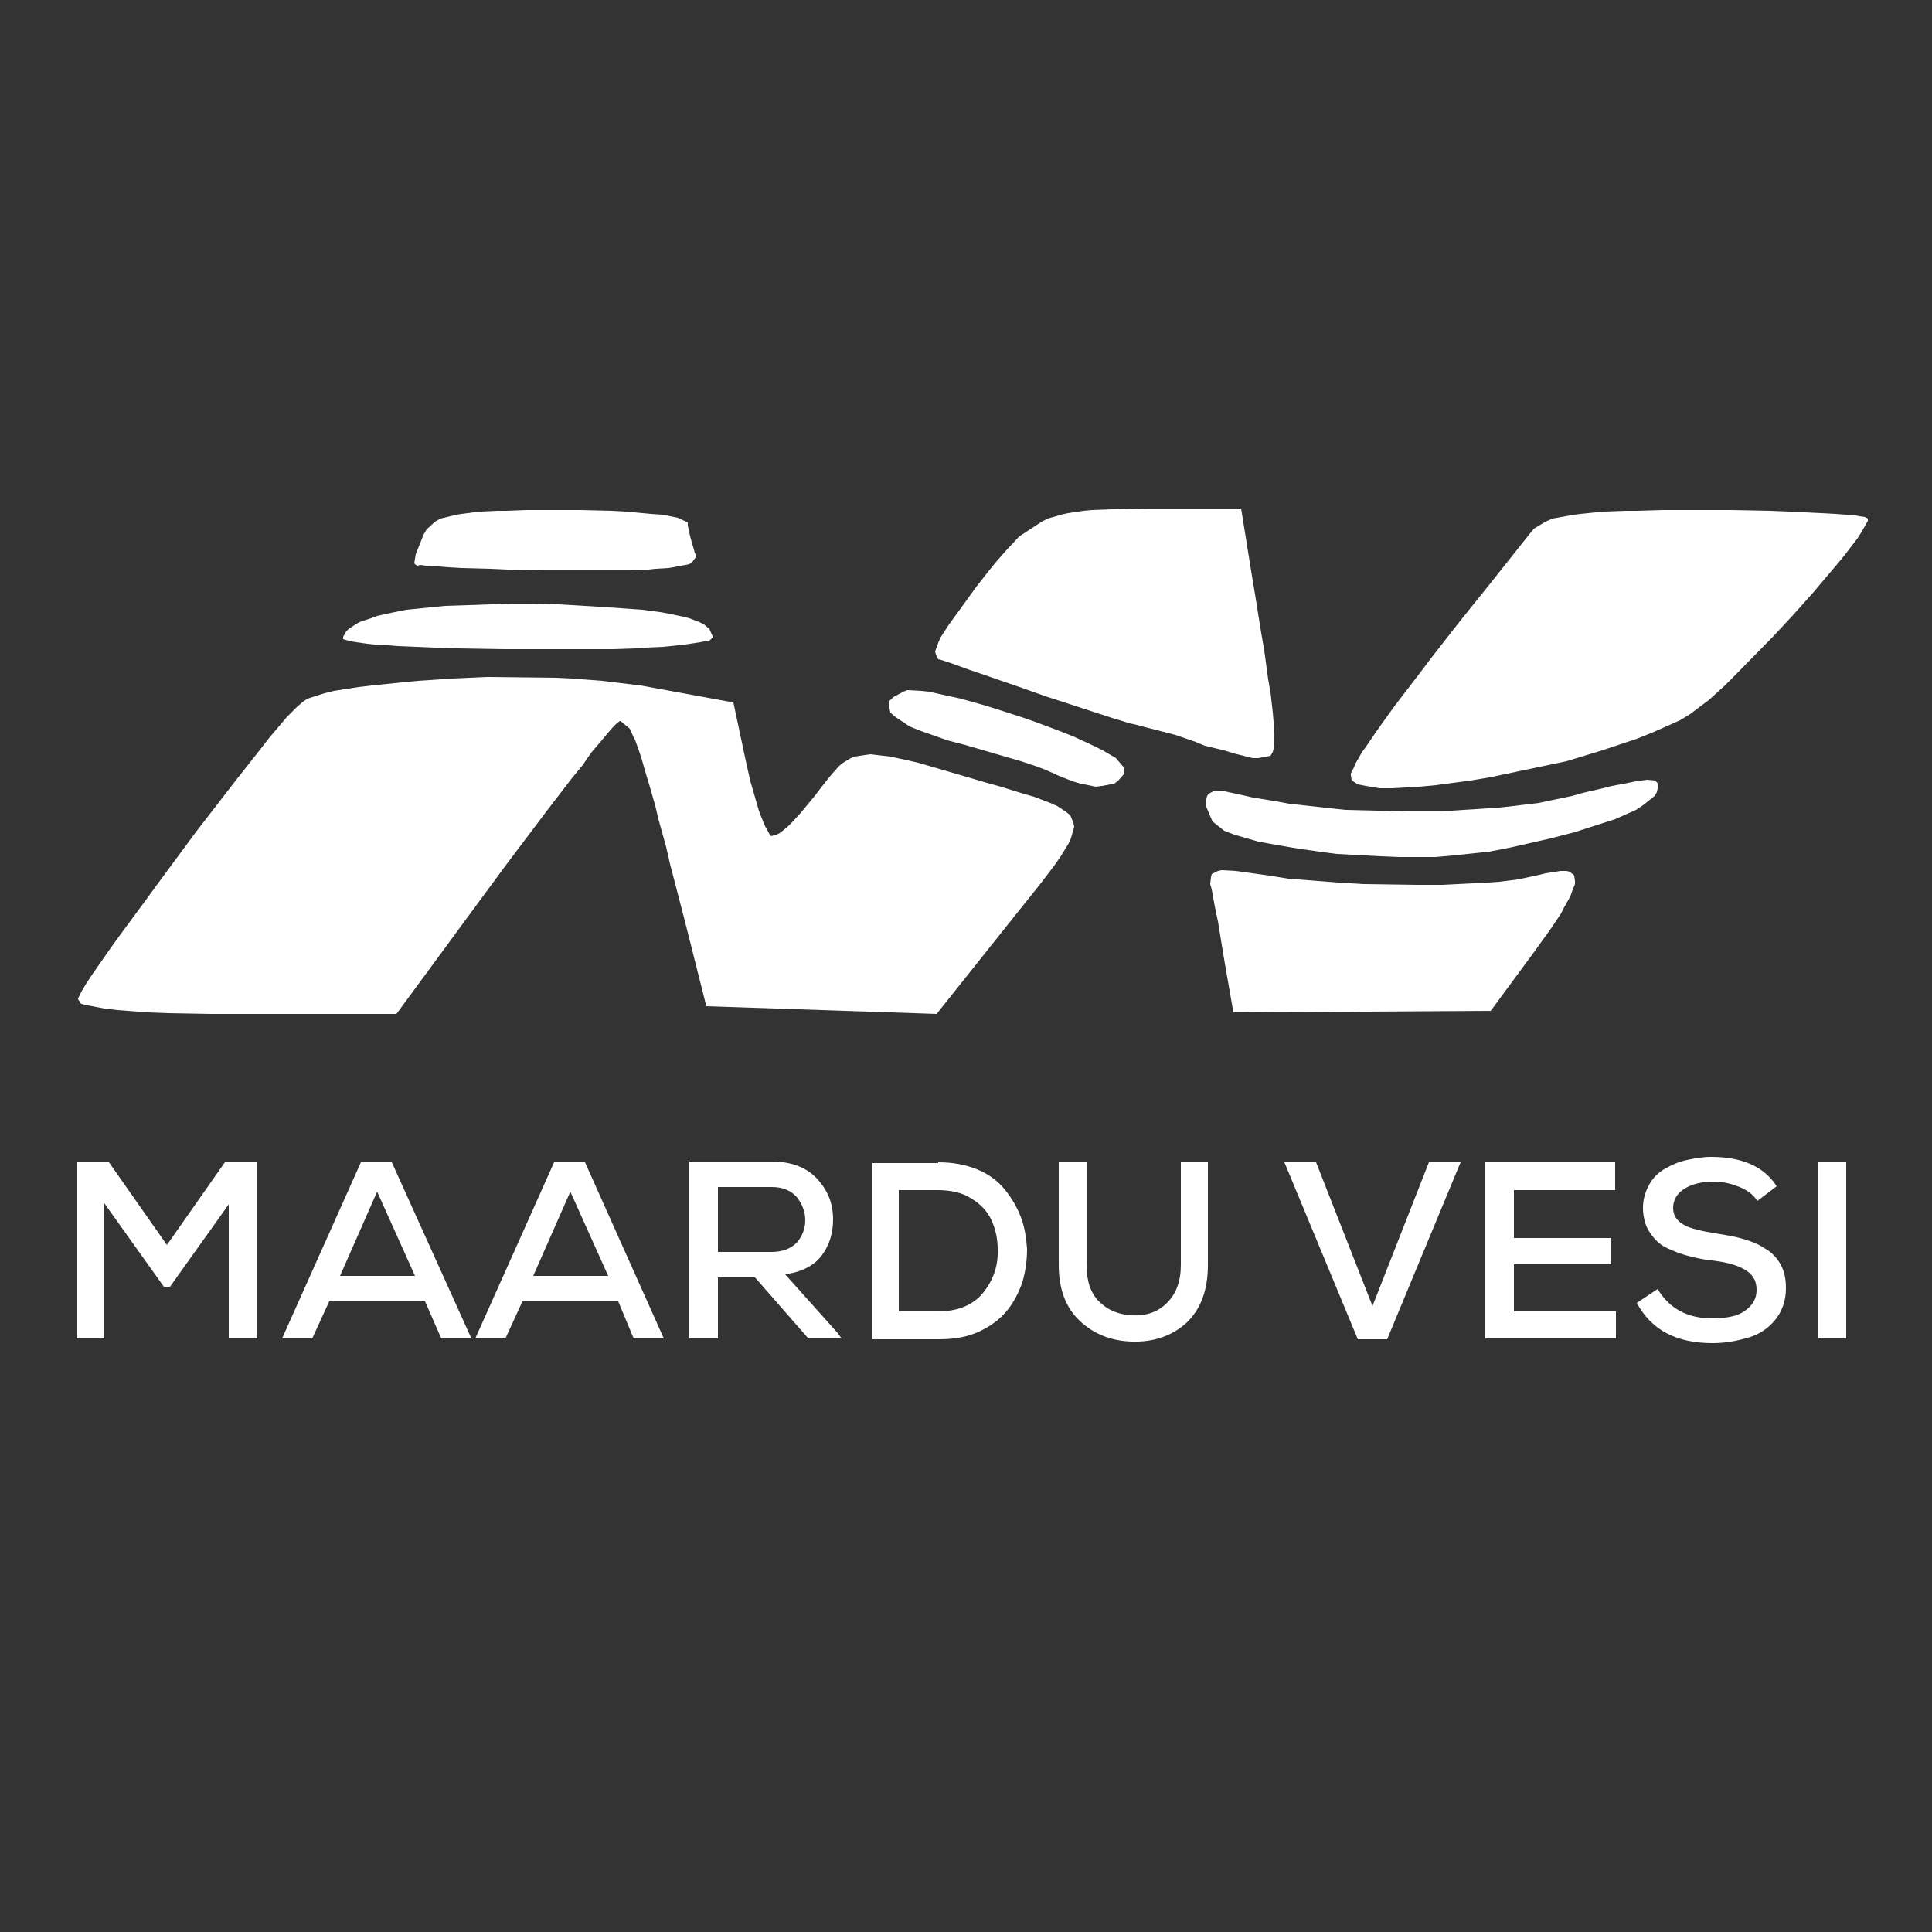 <?xml version="1.0" encoding="UTF-8"?> <svg xmlns="http://www.w3.org/2000/svg" xmlns:xlink="http://www.w3.org/1999/xlink" version="1.1" id="Layer_1" x="0px" y="0px" viewBox="0 0 250 250" style="enable-background:new 0 0 250 250;" xml:space="preserve"><rect x="0" y="0" width="250" height="250" fill="#333333" stroke="none"/> <style type="text/css"> .st0{fill:#FFFFFF;} </style> <g> <path class="st0" d="M10.1,129.3v-0.1l0.3-0.6l0.2-0.4l0.6-1L12,126l2.3-3.3l1.3-1.8l3.1-4.2l1.6-2.2l3.4-4.6l1.7-2.3l3.4-4.4 l1.7-2.2l3-3.8l1.4-1.8l2.2-2.6l0.5-0.5l0.8-0.8l0.8-0.7l0.6-0.4l2.2-0.7l1.2-0.3l3.2-0.5l1.7-0.2l3.9-0.4l2.1-0.2l4.4-0.3l4.5-0.2 l8.9,0.1l2.1,0.1l3.9,0.3l5,0.6l12,2.2l1.7,8l0.5,2.2l1.1,3.8l0.3,0.8l0.5,1.2l0.6,1.1l0.2,0.2l0.7-0.2l0.4-0.2l1-0.8l0.5-0.5 l1.2-1.3l1.9-2.3l0.6-0.8l1.1-1.4l0.5-0.6l0.9-1l0.5-0.4l1-0.6l0.5-0.2l1.3-0.2l0.7-0.1l1.7,0.2l0.9,0.1l2.3,0.5l1.3,0.3l3.1,0.9 l5.8,1.7l1.8,0.5l2.9,0.9l1.4,0.4l2.1,0.8l0.9,0.4l1.2,0.8l0.5,0.4l0.4,1l0.1,0.5l-0.4,1.4l-0.3,0.7l-1.1,1.8l-0.7,1l-1.9,2.5 l-3.6,4.5l-9.8,12.3l-14.9-0.5l-14.9-0.5l-2.8-11.1l-0.7-2.7l-1.2-4.6l-0.5-2.2l-1-3.6l-0.4-1.7l-0.8-2.8l-0.4-1.3l-0.6-2.1 l-0.3-0.9l-0.5-1.4l-0.3-0.6l-0.4-0.9l-1.2-1h-0.1l-0.5,0.4l-0.3,0.3l-0.8,0.9l-0.4,0.5l-1.1,1.3l-0.6,0.7L75.4,99l-1.4,1.7 l-3.3,4.3l-5.5,7.3l-13.9,18.9H30.7h-3.4l-5.6-0.1l-2.6-0.1l-3.9-0.3l-1.7-0.2l-2.1-0.4l-0.9-0.2 M158.5,124.7l-0.3-1.8l-0.6-3.7 l-0.2-0.9l-0.3-1.5l-0.3-1.7l-0.2-0.7l0.1-0.9l0.1-0.4l0.8-0.4l0.5-0.1l1.8,0.1l4.3,0.6l2.5,0.4l6.4,0.5l3.3,0.2l6.8,0.1h3.4l6-0.3 l1.4-0.1l2.4-0.3l2.8-0.6l0.8-0.2l1.3-0.2l0.6-0.1l0.8,0l0.4,0.1l0.4,0.3l0.2,0.2l0.1,0.7l0,0.4l-0.4,1l-0.2,0.6l-0.8,1.4l-0.4,0.8 l-1.2,1.8l-2.3,3.2l-5.6,7.6l-16.6,0.1l-16.7,0.1L158.5,124.7 M173,110.5l-1.6-0.2l-2.8-0.4l-1.3-0.2l-2.3-0.4l-2.2-0.4l-3.1-0.9 l-1.3-0.5l-1.5-1.2l-0.9-2.1v-0.5l0.2-0.7l0.2-0.3l0.6-0.3l0.4-0.1l1.1,0.1l2.3,0.5l1.3,0.3l3.1,0.5l1.6,0.3l3.6,0.4l3.7,0.4 l8.1,0.2l4.1,0l7.7-0.5l1.8-0.2l3.3-0.4l4.3-0.9l1.4-0.4l2.6-0.6l1.2-0.3l2.1-0.4l1-0.2l1.4-0.2l1.1,0.1l0.4,0.5l-0.2,1l-0.3,0.5 l-1.5,1.2l-0.9,0.6l-2.7,1.2l-5.3,1.7l-3.1,0.8l-5.3,1.2l-2.6,0.5l-4.7,0.5l-2.3,0.2h-4.7l-2.4-0.1 M136.8,100.3l-0.4-0.2l-1.4-0.6 l-0.8-0.3l-2.1-0.7l-7.2-2.1l-2.3-0.6l-3.4-1.2l-1.5-0.6l-1.8-1.2l-0.7-0.6L115,91l0.1-0.3l0.5-0.5l1.3-0.7l0.5-0.2l1.8,0.1l1,0.1 l2.7,0.6l1.4,0.3l3.2,0.9l1.6,0.5l3.4,1.1l1.7,0.6l3.2,1.2l1.5,0.6l2.6,1.2l1.2,0.6l1.7,1l1.1,1.3v0.7l-0.8,0.9l-0.5,0.4l-1.6,0.3 l-0.8,0.1l-2-0.4l-1-0.3 M174.8,100.3v-0.2l0.4-0.8l0.2-0.5l0.8-1.4l0.5-0.7l1.3-1.9l0.7-1l1.8-2.5l1-1.3l2.3-3l1.2-1.6l2.8-3.6 l1.5-1.9l3.3-4.1L198,69l0.5-0.6l1.5-0.9l0.9-0.4l2.8-0.5l0.8-0.1l2-0.2l1.1-0.1l2.7-0.1l1.4,0l3.4-0.1l5.9,0h2.8l5.2,0.1l2.5,0.1 l4.1,0.2l1.9,0.1l2.6,0.2l0.5,0.1l0.7,0.1l0.4,0.2v0.3l-0.8,1.4l-0.5,0.8l-1.6,2.1l-0.9,1.1l-2.2,2.6l-1.1,1.3l-2.5,2.8l-2.6,2.8 l-5.1,5.2l-1.2,1.2l-2.1,1.9l-2.4,1.8l-1.3,0.8l-3.6,1.6l-2,0.8l-4.5,1.5l-4.6,1.4l-10,2.1l-2.4,0.4l-4.5,0.6l-2.1,0.2l-3.6,0.2 h-1.6l-2.3-0.4l-0.5-0.1l-0.6-0.4l-0.2-0.2 M155.9,96.5l-1.2-0.5l-2.6-0.9l-3.1-0.8l-0.4-0.1l-1.5-0.4l-0.9-0.2l-2.3-0.7l-8.6-2.8 l-3.1-1.1l-5.5-1.9l-1.2-0.4l-1.9-0.7l-1.8-0.6l-0.4-0.1l-0.3-0.6l-0.1-0.4l0.4-1.1l0.3-0.7l1.1-1.7l2.4-3.3l1-1.4l1.8-2.3l0.9-1.1 l1.5-1.7l1.5-1.6l2.9-1.9l0.8-0.4l1.7-0.5l0.9-0.2l2-0.3l1.1-0.1l2.5-0.1l4.5-0.1h12.3l1.3,8.1l0.5,3l0.8,5l0.4,2.3l0.5,3.7 l0.3,1.7l0.3,2.6l0.1,1.2l0.1,1.7l0,0.8l-0.1,1l-0.1,0.4l-0.3,0.5l-1.6,0.3l-0.7,0l-2.4-0.6l-1.3-0.4 M44.4,82.7v-0.3l0.4-0.7 l0.3-0.3l0.9-0.6l0.5-0.3L48,80l0.8-0.3l1.8-0.4l2-0.4l5-0.5l8.8-0.3h2l3.8,0.1l1.8,0.1l3.3,0.2l1.6,0.1l2.8,0.2l1.4,0.1l2.3,0.3 l1.1,0.2l1.9,0.4l0.8,0.2l1.3,0.5l0.6,0.3l0.7,0.6l0.4,0.9v0.2l-0.3,0.3l-0.2,0.2L91.1,83l-0.5,0.1l-1.3,0.2l-0.7,0.1l-1.8,0.2 l-1,0.1l-2.3,0.1l-1.2,0.1L79.3,84L77.8,84l-3.5,0l-5.9,0l-3.3,0l-6-0.1l-2.9-0.1l-4.8-0.2l-1.1-0.1l-1.9-0.1l-0.9-0.1l-1.4-0.2 l-0.6-0.1l-0.8-0.2l-0.3-0.1 M53.8,73.1l-0.2-0.2l0.2-1.2l1-2.5l0.4-0.7l1.1-1l0.7-0.4l2.1-0.5l0.6-0.1l1.6-0.2l0.9-0.1l2.1-0.1 l1.1,0L68,66l4.8,0H75l4.1,0.1l1.9,0.1l3.2,0.3l1.5,0.1l2,0.4l1.3,0.6V68l0.3,1.4l0.6,2.1l0.2,0.5l-0.5,0.7L89.2,73l-2.1,0.4 l-0.6,0.1l-1.7,0.1l-0.9,0.1l-2.2,0.1l-1.2,0l-2.8,0h-5l-2.5,0l-4.6-0.1l-2.2-0.1l-3.7-0.1l-1.7-0.1l-2.4-0.2l-0.5,0l-0.7-0.1 L54,73.2L53.8,73.1z"></path> </g> <g> <path class="st0" d="M29.7,155.7L22,166.5h-0.8l-7.7-10.8v17.5H9.9v-22.8h4.2l7.5,10.7l7.5-10.7h4.2v22.8h-3.7V155.7z"></path> <path class="st0" d="M55,168.4H42.6l-2.2,4.8h-3.9l10.2-22.8h4L61,173.2h-3.9L55,168.4z M48.8,154.2L44,165.1h9.7L48.8,154.2z"></path> <path class="st0" d="M80,168.4H67.6l-2.2,4.8h-3.9l10.2-22.8h4l10.2,22.8h-3.9L80,168.4z M73.8,154.2L69,165.1h9.7L73.8,154.2z"></path> <path class="st0" d="M108.9,173.2h-4.3l-6.9-7.9h-4.8v7.9h-3.7v-22.9c1.2,0,2.9,0,5.3,0s4.1,0,5.3,0c2.5,0,4.5,0.7,5.9,2.2 c1.4,1.5,2.1,3.2,2.1,5.3c0,1.8-0.5,3.4-1.5,4.7c-1,1.3-2.6,2.1-4.7,2.4l6.8,7.6L108.9,173.2z M92.9,153.7v8.3h6.9 c1.4,0,2.5-0.4,3.3-1.2c0.7-0.8,1.1-1.8,1.1-2.9c0-1.1-0.4-2.1-1.1-3c-0.7-0.8-1.8-1.3-3.2-1.3H92.9z"></path> <path class="st0" d="M121.4,150.4c1.9,0,3.5,0.3,5,0.9c1.5,0.6,2.7,1.5,3.6,2.6s1.6,2.3,2.1,3.6c0.5,1.3,0.7,2.7,0.8,4.1 c0,1.5-0.2,2.9-0.6,4.3c-0.5,1.4-1.1,2.6-2,3.7c-0.9,1.1-2.1,2-3.6,2.7c-1.5,0.7-3.2,1-5.2,1h-8.6v-22.8H121.4z M116.3,169.7h5 c2.6,0,4.6-0.8,5.9-2.4c1.3-1.6,2-3.5,1.9-5.7c0-1.3-0.3-2.6-0.8-3.7c-0.5-1.1-1.4-2.1-2.6-2.8c-1.2-0.8-2.7-1.1-4.4-1.1h-5V169.7z "></path> <path class="st0" d="M156.3,150.4v13.3c0,3.2-0.9,5.7-2.8,7.5c-1.9,1.7-4.3,2.5-7.1,2.4c-2.7-0.1-4.9-1-6.7-2.7 c-1.8-1.7-2.7-4.1-2.7-7.2v-13.3h3.6v13.3c0,2,0.5,3.6,1.6,4.7c1.1,1.1,2.5,1.7,4.2,1.8c1.9,0.1,3.4-0.4,4.6-1.6s1.8-2.8,1.8-4.9 v-13.3H156.3z"></path> <path class="st0" d="M179.5,173.3h-3.8l-9.5-22.9h4.1l7.3,18.6l7.3-18.6h4.1L179.5,173.3z"></path> <path class="st0" d="M209.1,173.2h-16.9v-22.8H209v3.6h-13.1v6.2h12.6v3.4h-12.6v6.1h13.2V173.2z"></path> <path class="st0" d="M227.4,155.4c-0.5-0.8-1.3-1.4-2.3-1.8c-1-0.4-2.1-0.7-3.3-0.7c-1.6,0-2.8,0.3-3.8,0.9c-1,0.6-1.5,1.5-1.5,2.5 c0,1,0.5,1.7,1.4,2.2c0.9,0.5,2.3,0.8,4.1,1.1c1.3,0.2,2.5,0.4,3.5,0.7c1,0.3,1.9,0.6,2.8,1.2c0.9,0.5,1.6,1.2,2.1,2.1 c0.5,0.9,0.7,1.9,0.7,3.1c0,1.6-0.5,3-1.4,4.1c-0.9,1.1-2.1,1.9-3.5,2.3c-1.4,0.4-2.9,0.7-4.6,0.7c-4.7,0-7.9-1.7-9.8-5.2l2.7-1.8 c1.5,2.5,3.8,3.8,7.1,3.8c1,0,1.9-0.1,2.7-0.3c0.8-0.2,1.5-0.6,2.1-1.2s0.9-1.3,0.9-2.2c0-1.2-0.5-2-1.5-2.6c-1-0.6-2.5-1-4.3-1.2 c-1-0.1-1.9-0.3-2.7-0.5c-0.8-0.2-1.5-0.4-2.4-0.8c-0.8-0.3-1.5-0.7-2-1.2c-0.5-0.5-0.9-1-1.3-1.8c-0.3-0.7-0.5-1.6-0.5-2.5 c0-1.1,0.3-2.1,0.8-3c0.5-0.9,1.2-1.6,2.1-2.1c0.9-0.5,1.8-0.9,2.8-1.1s2-0.4,3.1-0.4c4.1,0,6.9,1.3,8.5,3.8L227.4,155.4z"></path> <path class="st0" d="M235.3,173.2v-22.8h3.6v22.8H235.3z"></path> </g> </svg> 
